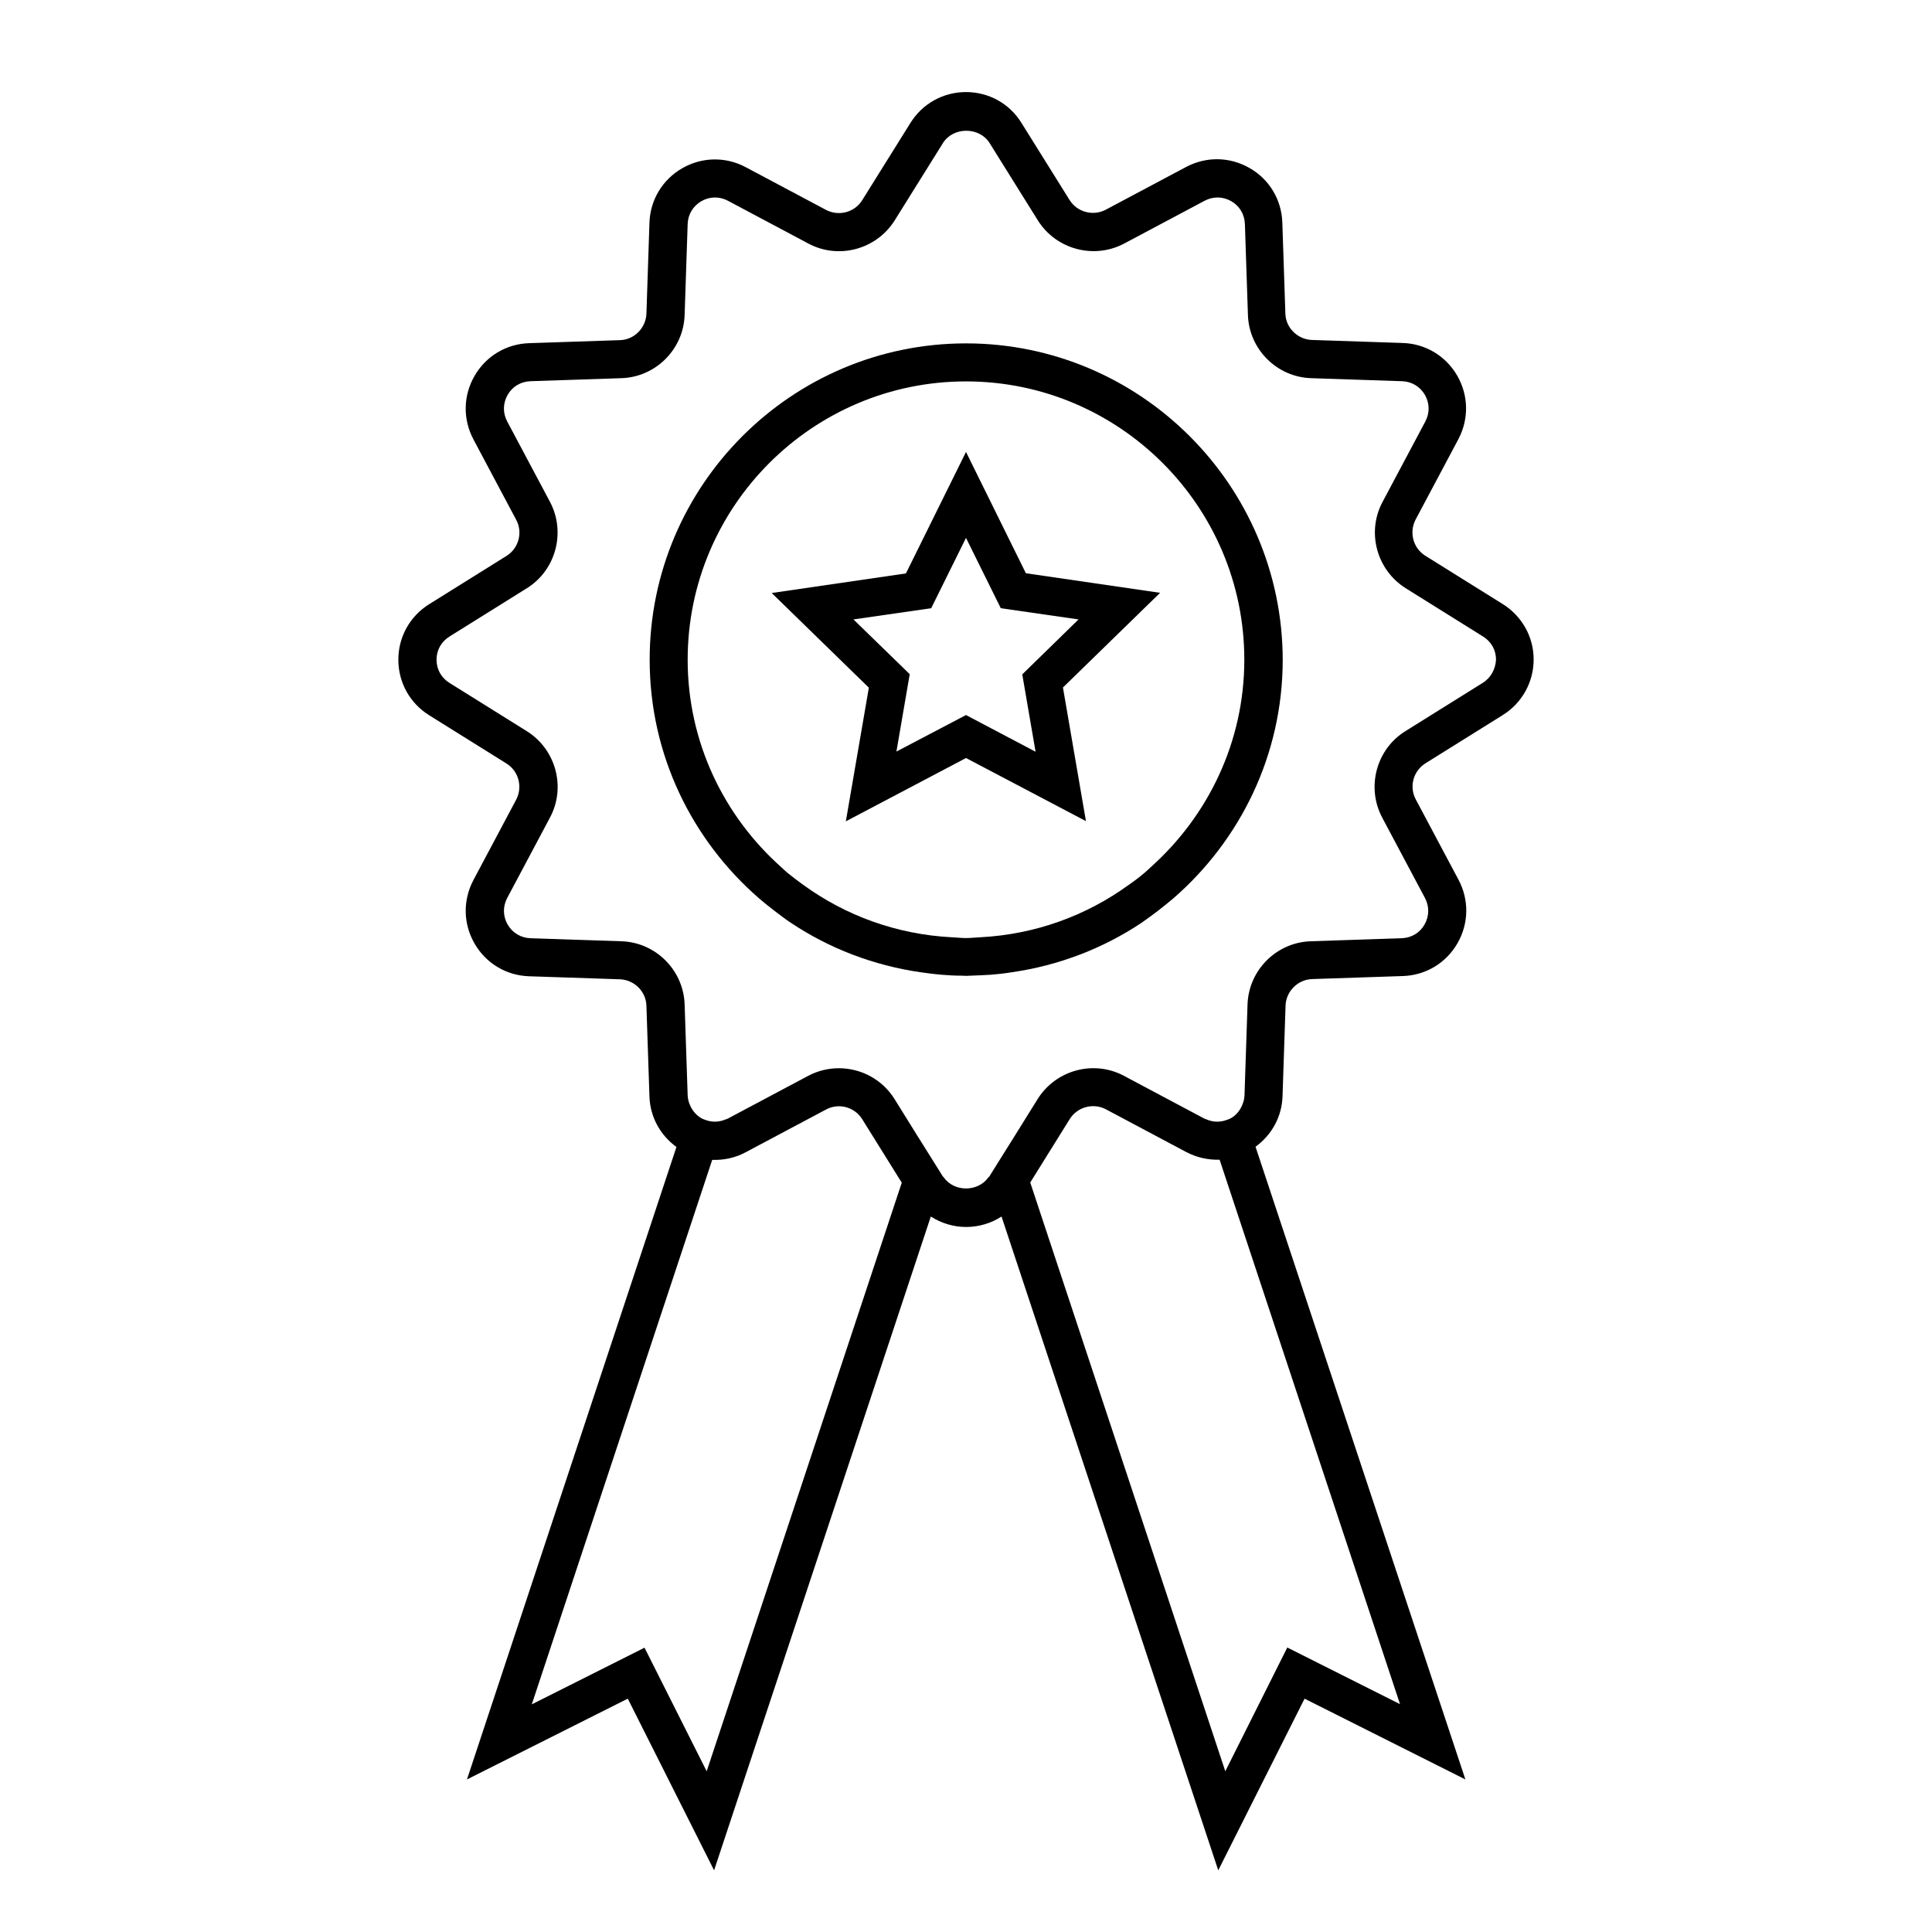 <?xml version="1.0" encoding="UTF-8"?>
<!-- Uploaded to: SVG Repo, www.svgrepo.com, Generator: SVG Repo Mixer Tools -->
<svg fill="#000000" width="800px" height="800px" version="1.1" viewBox="144 144 512 512" xmlns="http://www.w3.org/2000/svg">
 <g>
  <path d="m542.22 304.07-20.504-12.797c-3.223-2.016-4.332-6.195-2.57-9.574l11.336-21.312c2.82-5.34 2.719-11.586-0.301-16.828-3.023-5.238-8.414-8.465-14.41-8.664l-24.133-0.805c-3.777-0.152-6.902-3.223-7.004-7.004l-0.805-24.133c-0.203-5.996-3.426-11.438-8.664-14.41-5.238-3.023-11.488-3.125-16.828-0.301l-21.312 11.336c-3.324 1.762-7.559 0.656-9.574-2.57l-12.797-20.504c-3.121-5.039-8.613-8.109-14.656-8.109-6.047 0-11.539 3.074-14.711 8.16l-12.797 20.504c-2.016 3.223-6.195 4.332-9.574 2.57l-21.312-11.336c-5.289-2.82-11.586-2.719-16.828 0.301-5.238 3.023-8.465 8.414-8.664 14.41l-0.805 24.133c-0.152 3.777-3.223 6.902-7.004 7.004l-24.133 0.805c-5.996 0.203-11.387 3.426-14.41 8.664-3.023 5.238-3.125 11.488-0.301 16.828l11.336 21.312c1.812 3.375 0.656 7.559-2.57 9.574l-20.504 12.797c-5.09 3.176-8.16 8.664-8.16 14.711 0 6.047 3.074 11.539 8.16 14.711l20.504 12.797c3.223 2.016 4.332 6.195 2.57 9.574l-11.336 21.312c-2.82 5.34-2.719 11.586 0.301 16.828 3.023 5.238 8.414 8.465 14.41 8.664l24.133 0.805c3.777 0.152 6.902 3.223 7.004 7.004l0.805 24.133c0.203 5.391 2.871 10.176 7.152 13.301l-55.516 167.61 42.621-21.41 22.871 45.492 57.434-173.26c2.769 1.762 5.996 2.769 9.371 2.769s6.648-1.008 9.371-2.769l57.434 173.26 22.871-45.492 42.621 21.41-55.613-167.67c4.281-3.125 6.953-7.91 7.152-13.301l0.805-24.133c0.152-3.777 3.223-6.852 7.004-7.004l24.133-0.805c5.996-0.203 11.387-3.426 14.41-8.664 3.023-5.238 3.125-11.488 0.301-16.828l-11.336-21.312c-1.812-3.375-0.656-7.559 2.57-9.574l20.504-12.797c5.09-3.176 8.16-8.715 8.16-14.711 0.004-5.992-3.07-11.484-8.211-14.707zm-5.289 20.906-20.504 12.797c-7.707 4.785-10.379 14.863-6.144 22.871l11.336 21.312c1.211 2.266 1.16 4.836-0.102 7.055-1.258 2.215-3.477 3.527-6.047 3.629l-24.133 0.805c-9.07 0.301-16.426 7.656-16.727 16.727l-0.805 24.133c-0.051 1.008-0.301 1.914-0.707 2.769-0.605 1.359-1.562 2.519-2.922 3.273-0.352 0.203-0.754 0.352-1.109 0.453-1.762 0.656-3.629 0.605-5.34-0.152-0.203-0.102-0.402-0.102-0.555-0.203l-21.312-11.336c-8.012-4.281-18.035-1.562-22.871 6.144l-6.047 9.723-3.477 5.543-3.273 5.238c-0.051 0.102-0.152 0.152-0.25 0.25-2.769 3.93-9.117 3.93-11.84 0-0.051-0.102-0.152-0.152-0.25-0.25l-3.273-5.238-3.477-5.543-6.047-9.723c-3.273-5.238-8.918-8.16-14.762-8.16-2.769 0-5.543 0.656-8.113 2.016l-21.312 11.336c-0.203 0.102-0.402 0.152-0.555 0.203-1.762 0.754-3.629 0.805-5.34 0.152-0.402-0.152-0.754-0.25-1.109-0.453-1.359-0.805-2.316-1.965-2.922-3.273-0.402-0.855-0.656-1.762-0.707-2.769l-0.805-24.133c-0.301-9.07-7.656-16.426-16.727-16.727l-24.133-0.805c-2.57-0.102-4.734-1.41-6.047-3.629-1.258-2.215-1.309-4.785-0.102-7.055l11.336-21.312c4.281-8.012 1.562-18.035-6.144-22.871l-20.504-12.797c-2.168-1.359-3.426-3.578-3.426-6.144 0-2.57 1.258-4.785 3.426-6.144l20.504-12.797c7.707-4.785 10.379-14.863 6.144-22.871l-11.336-21.312c-1.211-2.266-1.16-4.836 0.102-7.055 1.258-2.215 3.477-3.527 6.047-3.629l24.133-0.805c9.07-0.301 16.426-7.656 16.727-16.727l0.805-24.133c0.102-2.57 1.41-4.734 3.629-6.047 2.215-1.258 4.785-1.309 7.055-0.102l21.312 11.336c8.012 4.281 18.035 1.562 22.871-6.144l12.797-20.504c2.719-4.332 9.621-4.332 12.344 0l12.797 20.504c4.836 7.707 14.863 10.379 22.871 6.144l21.312-11.336c2.266-1.211 4.836-1.16 7.055 0.102 2.215 1.258 3.527 3.477 3.629 6.047l0.805 24.133c0.301 9.07 7.656 16.426 16.727 16.727l24.133 0.805c2.57 0.102 4.734 1.41 6.047 3.629 1.258 2.215 1.309 4.785 0.102 7.055l-11.336 21.312c-4.281 8.012-1.562 18.035 6.144 22.871l20.504 12.797c2.168 1.359 3.426 3.578 3.426 6.144-0.152 2.519-1.359 4.785-3.527 6.144zm-68.215 288.43-51.691-156.03 10.48-16.828c2.016-3.223 6.246-4.332 9.574-2.57l21.312 11.336c2.769 1.461 5.844 2.117 8.816 2.016l47.812 144.29-29.875-15.012zm-153.91-32.75-29.875 15.012 47.812-144.29c3.023 0.102 6.047-0.504 8.867-2.016l21.312-11.336c3.375-1.812 7.559-0.656 9.574 2.57l10.48 16.828-51.699 155.98z"/>
  <path d="m400 235c-46.199 0-83.832 37.586-83.832 83.832 0 25.242 11.234 47.812 28.969 63.227 1.359 1.16 2.769 2.316 4.18 3.375s2.82 2.168 4.281 3.125c10.125 6.75 21.816 11.285 34.359 13.098 1.812 0.25 3.68 0.504 5.543 0.656 1.762 0.152 3.578 0.25 5.391 0.25 0.402 0 0.754 0.051 1.16 0.051 0.402 0 0.754-0.051 1.16-0.051 1.812-0.051 3.629-0.152 5.391-0.25 1.863-0.152 3.68-0.352 5.543-0.656 12.543-1.812 24.234-6.348 34.359-13.098 1.461-1.008 2.871-2.066 4.281-3.125 1.41-1.109 2.82-2.215 4.18-3.375 17.684-15.367 28.969-37.988 28.969-63.227-0.102-46.246-37.734-83.832-83.934-83.832zm48.969 138.8c-0.555 0.504-1.059 1.008-1.664 1.512-1.359 1.16-2.769 2.215-4.231 3.223-11.184 8.113-24.688 13.098-39.348 13.855-1.258 0.051-2.469 0.203-3.727 0.203s-2.469-0.152-3.727-0.203c-14.66-0.754-28.164-5.742-39.348-13.855-1.461-1.059-2.871-2.117-4.231-3.223-0.555-0.453-1.109-1.008-1.664-1.512-15.164-13.504-24.789-33.102-24.789-54.965 0-40.656 33.102-73.758 73.758-73.758s73.758 33.102 73.758 73.758c0 21.812-9.625 41.41-24.789 54.965z"/>
  <path d="m400 263.77-15.922 32.195-35.57 5.188 25.746 25.09-6.098 35.418 31.844-16.777 31.789 16.727-6.098-35.418 25.746-25.09-35.57-5.188zm14.91 58.945 3.527 20.504-18.438-9.723-18.438 9.672 3.527-20.504-14.914-14.508 20.605-2.973 9.219-18.641 9.219 18.641 20.605 2.973z"/>
 </g>
</svg>